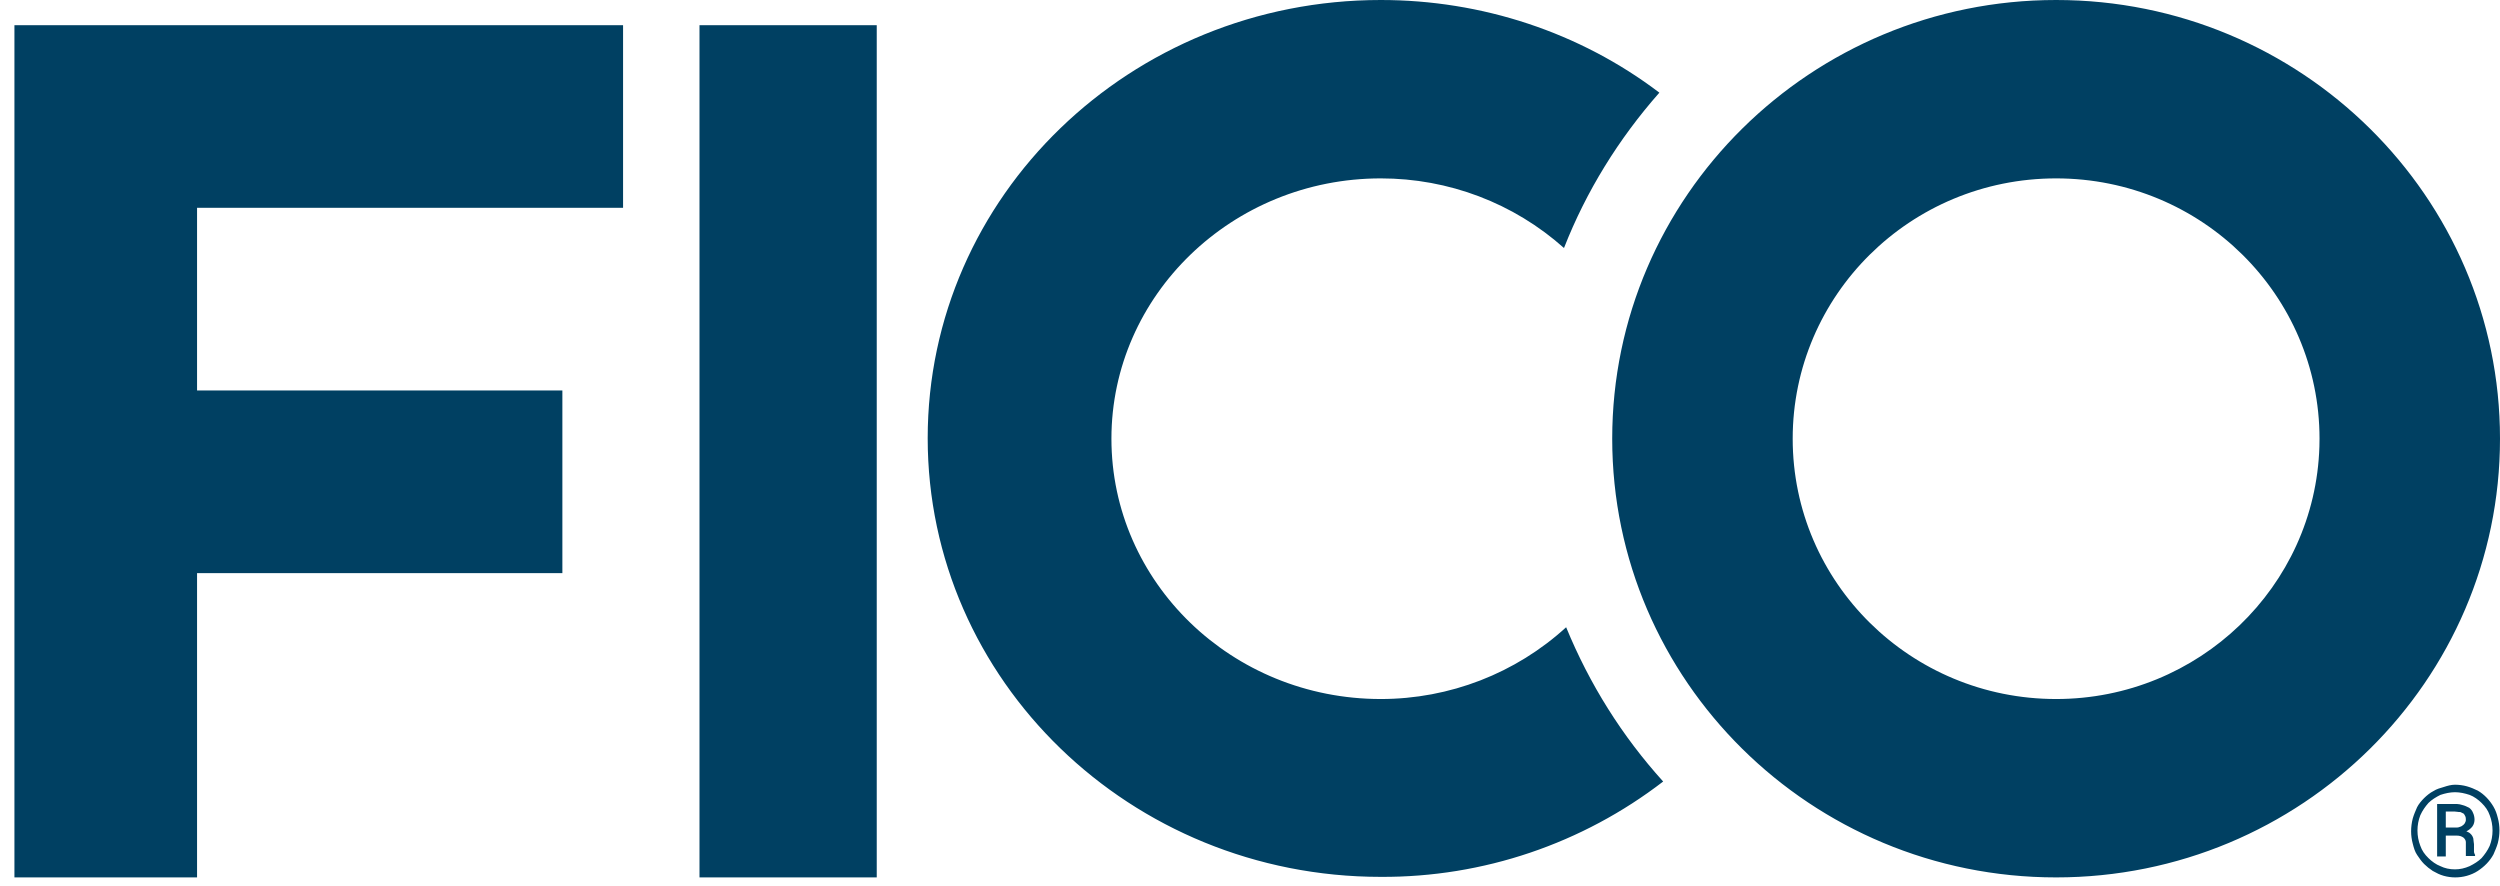 <svg xmlns="http://www.w3.org/2000/svg" xmlns:xlink="http://www.w3.org/1999/xlink" width="79px" height="28px" viewBox="0 0 79 28"><title>Combined Shape Copy 4</title><g id="New-Images" stroke="none" stroke-width="1" fill="none" fill-rule="evenodd"><g id="Solver-Logos" transform="translate(-1313, -623)" fill="#004062" fill-rule="nonzero"><path d="M1377.973,623 C1385.714,623 1392,629.212 1392,636.863 C1392,644.514 1385.714,650.726 1377.973,650.726 C1370.232,650.726 1363.946,644.514 1363.946,636.863 C1363.946,629.212 1370.232,623 1377.973,623 Z M1340.705,623.796 L1340.705,650.726 L1335.104,650.726 L1335.104,623.796 L1340.705,623.796 Z M1332.689,623.796 L1332.689,629.567 L1319.227,629.567 L1319.227,635.339 L1330.771,635.339 L1330.771,641.111 L1319.227,641.111 L1319.227,650.726 L1313.456,650.726 L1313.456,623.796 L1332.689,623.796 Z M1390.578,647.797 C1390.698,647.797 1390.835,647.814 1390.955,647.848 C1391.075,647.882 1391.195,647.933 1391.298,647.984 C1391.503,648.102 1391.675,648.288 1391.794,648.491 C1391.863,648.61 1391.897,648.711 1391.931,648.847 C1392,649.101 1392,649.371 1391.931,649.642 C1391.897,649.761 1391.846,649.879 1391.794,649.998 C1391.675,650.218 1391.503,650.387 1391.298,650.522 C1391.195,650.59 1391.075,650.641 1390.955,650.675 C1390.715,650.743 1390.459,650.743 1390.219,650.675 C1390.099,650.641 1389.996,650.59 1389.876,650.522 C1389.773,650.455 1389.688,650.387 1389.602,650.302 C1389.517,650.218 1389.448,650.116 1389.38,650.015 C1389.311,649.913 1389.277,649.795 1389.243,649.659 C1389.174,649.405 1389.174,649.135 1389.243,648.864 C1389.277,648.745 1389.328,648.627 1389.38,648.508 C1389.431,648.407 1389.517,648.305 1389.602,648.22 C1389.688,648.136 1389.791,648.051 1389.893,648 C1389.996,647.933 1390.116,647.899 1390.236,647.865 C1390.339,647.831 1390.459,647.797 1390.578,647.797 Z M1356.633,623 C1359.818,623 1362.918,624.016 1365.436,625.928 C1364.151,627.384 1363.124,629.043 1362.422,630.837 C1360.829,629.415 1358.774,628.637 1356.633,628.637 C1351.94,628.637 1348.121,632.327 1348.121,636.863 C1348.121,641.399 1351.923,645.089 1356.633,645.089 C1358.808,645.089 1360.897,644.277 1362.49,642.821 C1363.227,644.615 1364.254,646.257 1365.556,647.696 C1363.004,649.659 1359.87,650.726 1356.633,650.709 C1348.72,650.709 1342.315,644.497 1342.315,636.846 C1342.315,629.195 1348.72,623 1356.633,623 Z M1390.578,648.034 C1390.424,648.034 1390.27,648.068 1390.116,648.119 C1389.979,648.187 1389.842,648.271 1389.739,648.373 C1389.636,648.491 1389.551,648.61 1389.482,648.762 C1389.362,649.067 1389.362,649.422 1389.482,649.727 C1389.534,649.879 1389.619,649.998 1389.739,650.116 C1389.842,650.218 1389.979,650.319 1390.116,650.37 C1390.253,650.438 1390.407,650.472 1390.578,650.472 C1390.733,650.472 1390.887,650.438 1391.041,650.37 C1391.178,650.302 1391.315,650.218 1391.418,650.116 C1391.52,649.998 1391.606,649.879 1391.675,649.727 C1391.794,649.422 1391.794,649.067 1391.675,648.762 C1391.623,648.61 1391.538,648.491 1391.418,648.373 C1391.315,648.271 1391.178,648.17 1391.041,648.119 C1390.887,648.068 1390.733,648.034 1390.578,648.034 Z M1390.647,648.407 C1390.698,648.407 1390.767,648.424 1390.818,648.441 C1390.887,648.457 1390.955,648.491 1391.024,648.525 C1391.075,648.559 1391.127,648.627 1391.144,648.678 C1391.178,648.745 1391.195,648.83 1391.195,648.898 C1391.195,648.965 1391.178,649.05 1391.127,649.118 C1391.075,649.185 1391.007,649.236 1390.938,649.27 C1390.972,649.287 1391.024,649.304 1391.058,649.338 C1391.092,649.371 1391.109,649.388 1391.127,649.422 C1391.144,649.456 1391.161,649.49 1391.161,649.541 L1391.169,649.608 L1391.169,649.608 L1391.178,649.676 L1391.178,649.913 C1391.178,649.936 1391.186,649.958 1391.196,649.981 L1391.212,650.015 L1391.212,650.049 L1390.921,650.049 L1390.921,649.608 C1390.921,649.558 1390.887,649.507 1390.852,649.473 C1390.784,649.422 1390.715,649.405 1390.63,649.405 L1390.287,649.405 L1390.287,650.065 L1390.013,650.065 L1390.013,648.407 L1390.647,648.407 Z M1390.561,648.644 L1390.287,648.644 L1390.287,649.151 L1390.596,649.151 C1390.63,649.151 1390.681,649.151 1390.715,649.135 C1390.75,649.118 1390.784,649.118 1390.818,649.084 C1390.852,649.067 1390.87,649.033 1390.887,649.016 C1390.904,648.982 1390.921,648.948 1390.921,648.914 C1390.921,648.881 1390.921,648.83 1390.904,648.796 C1390.887,648.762 1390.87,648.728 1390.852,648.711 C1390.818,648.694 1390.784,648.678 1390.75,648.661 C1390.664,648.661 1390.613,648.644 1390.561,648.644 Z M1377.973,628.637 C1373.366,628.637 1369.649,632.327 1369.649,636.863 C1369.649,641.416 1373.383,645.089 1377.973,645.089 C1382.478,645.089 1386.158,641.535 1386.293,637.114 L1386.297,636.863 L1386.297,636.863 C1386.297,632.327 1382.58,628.637 1377.973,628.637 Z" id="Combined-Shape-Copy-4"></path></g></g></svg>